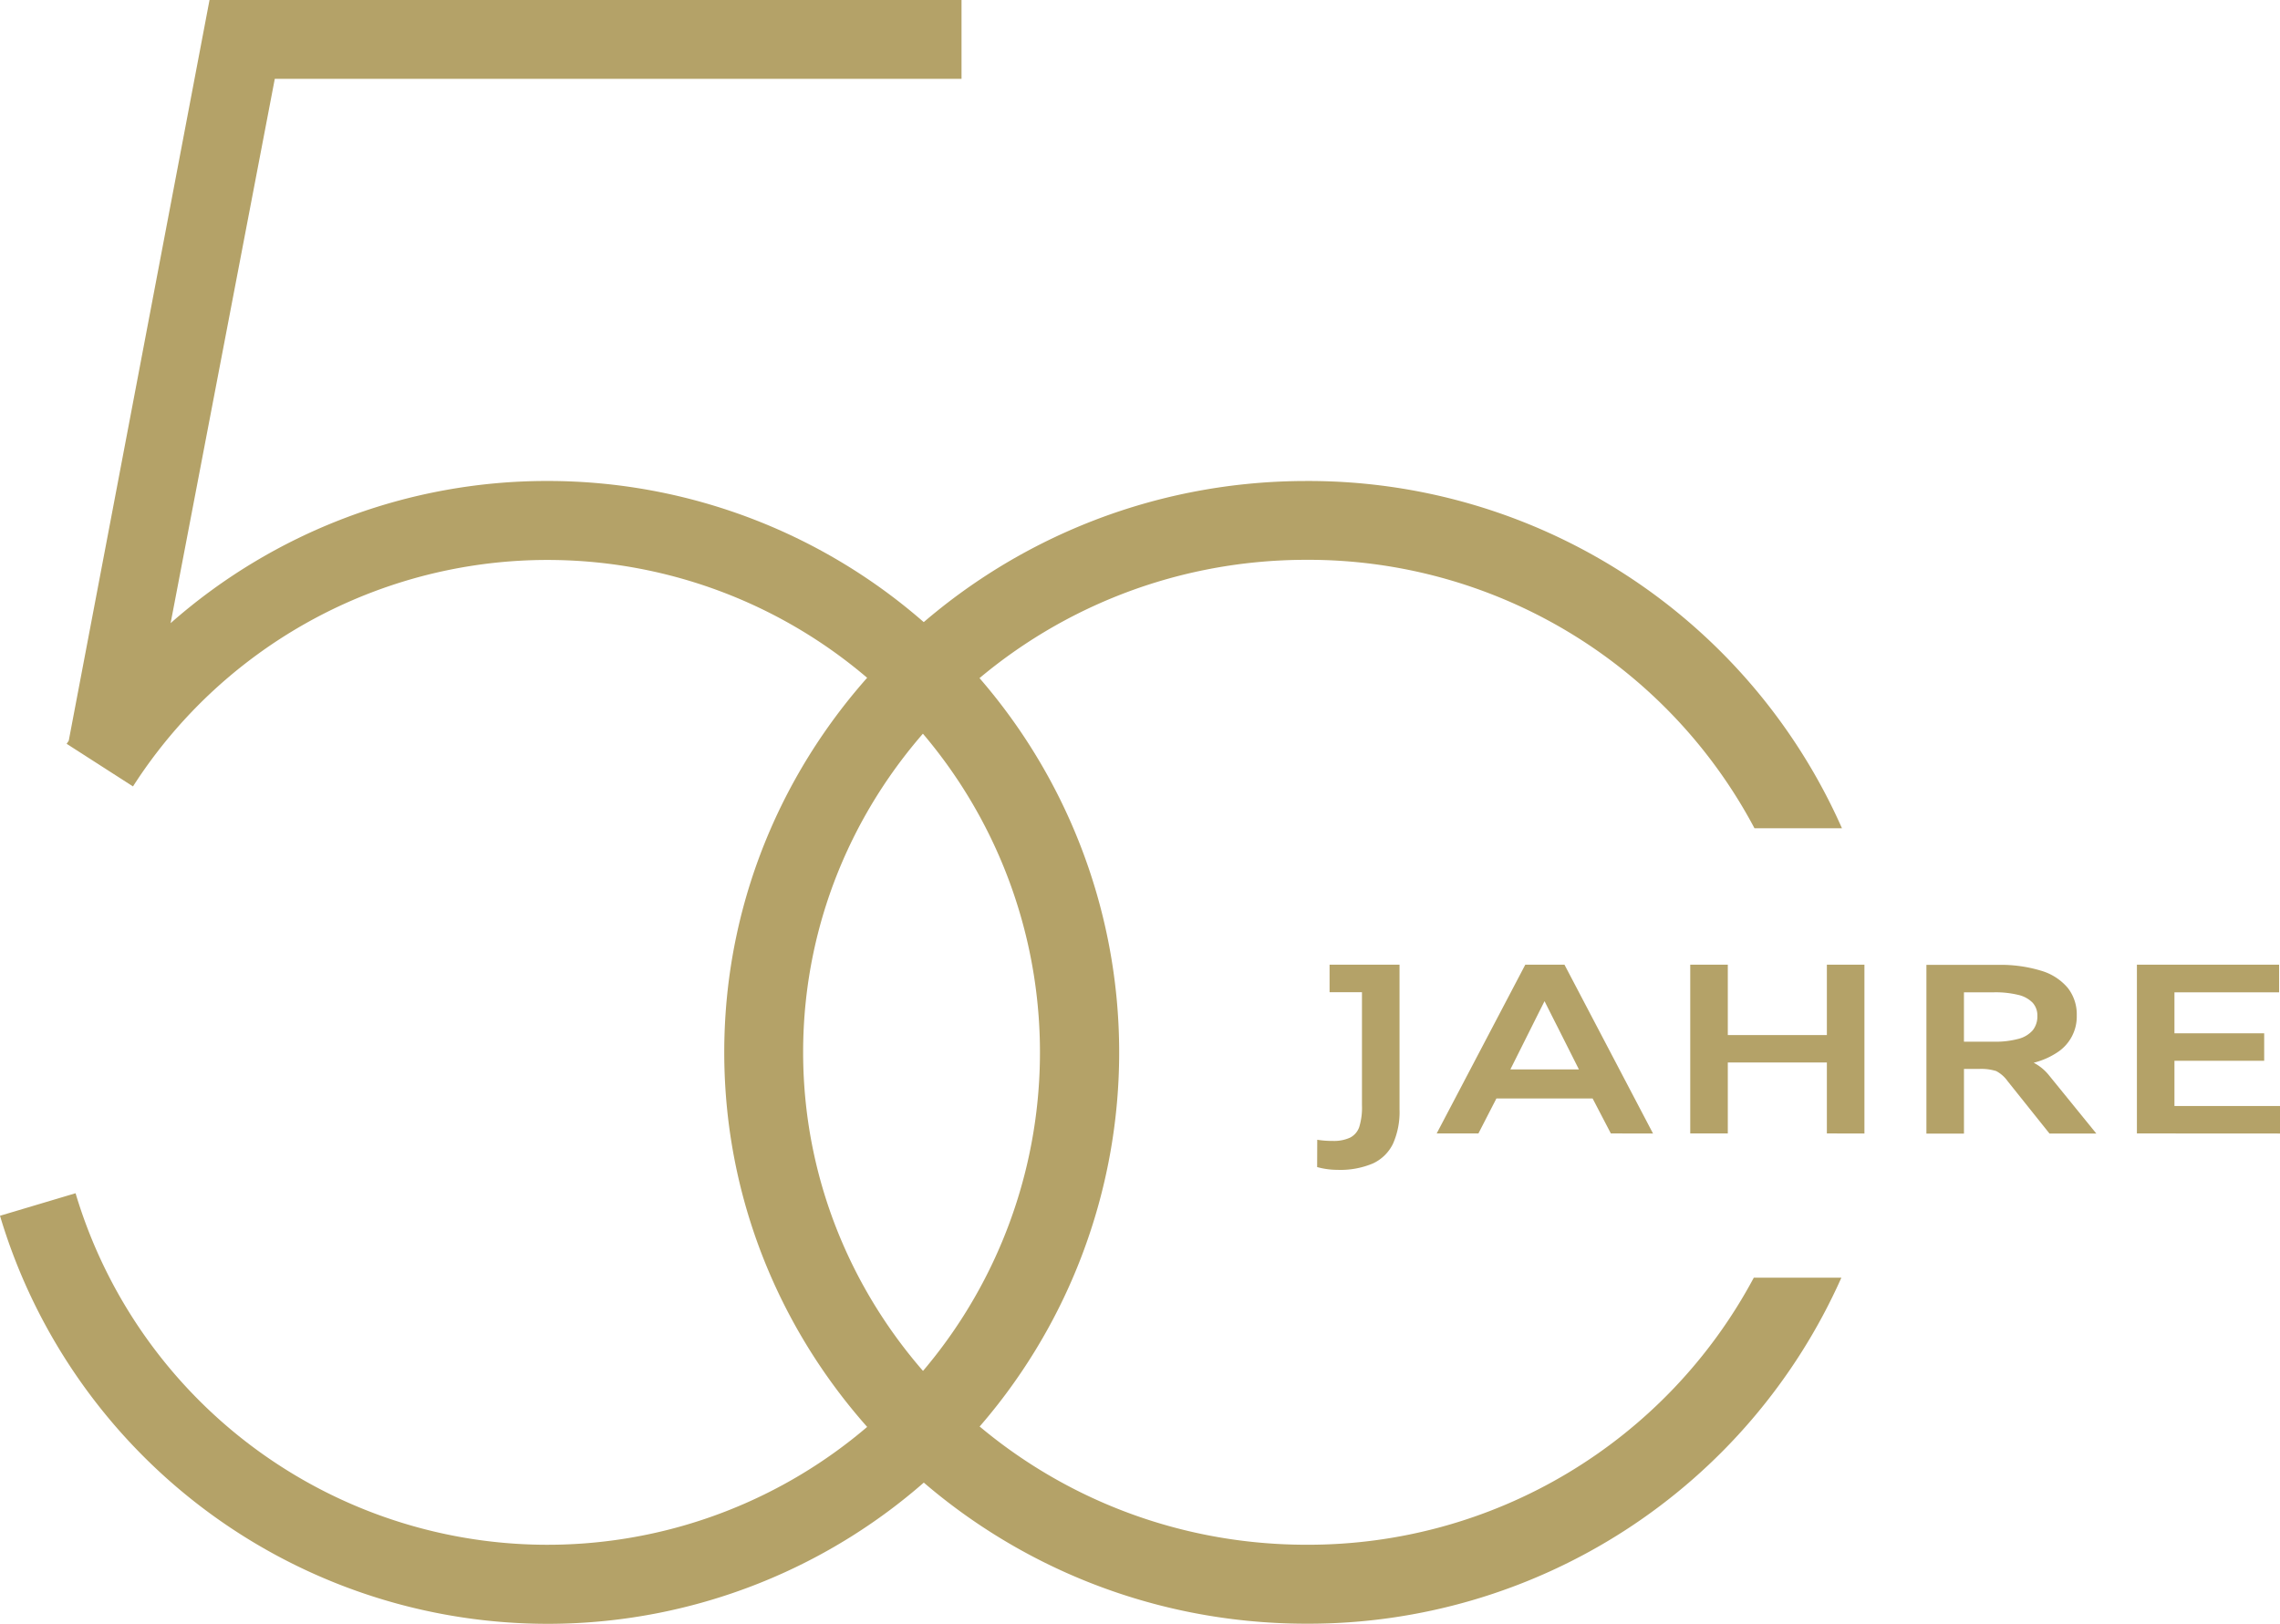 <svg xmlns="http://www.w3.org/2000/svg" xmlns:xlink="http://www.w3.org/1999/xlink" id="Gruppe_13" data-name="Gruppe 13" width="109.257" height="77.82" viewBox="0 0 109.257 77.82"><defs><clipPath id="clip-path"><rect id="Rechteck_9" data-name="Rechteck 9" width="109.257" height="77.82" fill="#b4a268"></rect></clipPath></defs><g id="Gruppe_12" data-name="Gruppe 12" clip-path="url(#clip-path)"><path id="Pfad_211" data-name="Pfad 211" d="M122.824,86.993a24.2,24.2,0,0,1-21.436,12.8c-13.3,0-24.12-10.59-24.12-23.605s10.821-23.6,24.12-23.6a24.2,24.2,0,0,1,21.469,12.867h4.192a27.954,27.954,0,0,0-25.661-16.645c-15.383,0-27.9,12.284-27.9,27.383s12.515,27.384,27.9,27.384a27.953,27.953,0,0,0,25.632-16.583Z" transform="translate(-38.782 -25.757)" fill="#b4a268"></path><path id="Pfad_212" data-name="Pfad 212" d="M26.247,23.051A27.263,27.263,0,0,0,8.176,29.865L13.168,3.777H46.076V0H10.04L3.294,35.5c-.033.051-.069.1-.1.148l3.179,2.042A23.6,23.6,0,1,1,3.621,57.188L0,58.268A27.387,27.387,0,1,0,26.247,23.051" transform="translate(0 0.001)" fill="#b4a268"></path><path id="Pfad_213" data-name="Pfad 213" d="M179.781,105.992v-1.318h-5.058v-2.168h4.3V101.19h-4.3V99.224h5.015V97.9h-6.814v8.088Zm-15.145-4.4V99.224h1.44a4.62,4.62,0,0,1,1.159.123,1.4,1.4,0,0,1,.69.374.9.9,0,0,1,.229.632,1.062,1.062,0,0,1-.223.693,1.357,1.357,0,0,1-.685.409,4.215,4.215,0,0,1-1.17.136Zm6.343,4.4-2.276-2.8a2.289,2.289,0,0,0-.725-.592,3.657,3.657,0,0,0,1.137-.5,2.047,2.047,0,0,0,.927-1.767,2.057,2.057,0,0,0-.432-1.322,2.64,2.64,0,0,0-1.278-.822,6.64,6.64,0,0,0-2.064-.28h-3.431v8.088h1.8v-3.1h.715a2.429,2.429,0,0,1,.825.1,1.552,1.552,0,0,1,.55.483l2.009,2.514Zm-11.112,0V97.9h-1.8v3.373h-4.747V97.9h-1.8v8.088h1.8v-3.4h4.747v3.4Zm-13.681-3.071H142.9l1-2q.293-.587.638-1.273.366.733.636,1.262Zm3.551,3.071L145.493,97.9h-1.877l-4.246,8.088h2l.861-1.675h4.611l.873,1.675ZM133.641,107.6a3.635,3.635,0,0,0,.971.133,4,4,0,0,0,1.7-.306,2,2,0,0,0,.963-.944,3.731,3.731,0,0,0,.314-1.644V97.9h-3.352v1.32h1.552v5.416a3.159,3.159,0,0,1-.13,1.043.9.9,0,0,1-.435.508,1.841,1.841,0,0,1-.842.159,4.419,4.419,0,0,1-.736-.055Z" transform="translate(-70.524 -51.665)" fill="#b4a268"></path></g></svg>